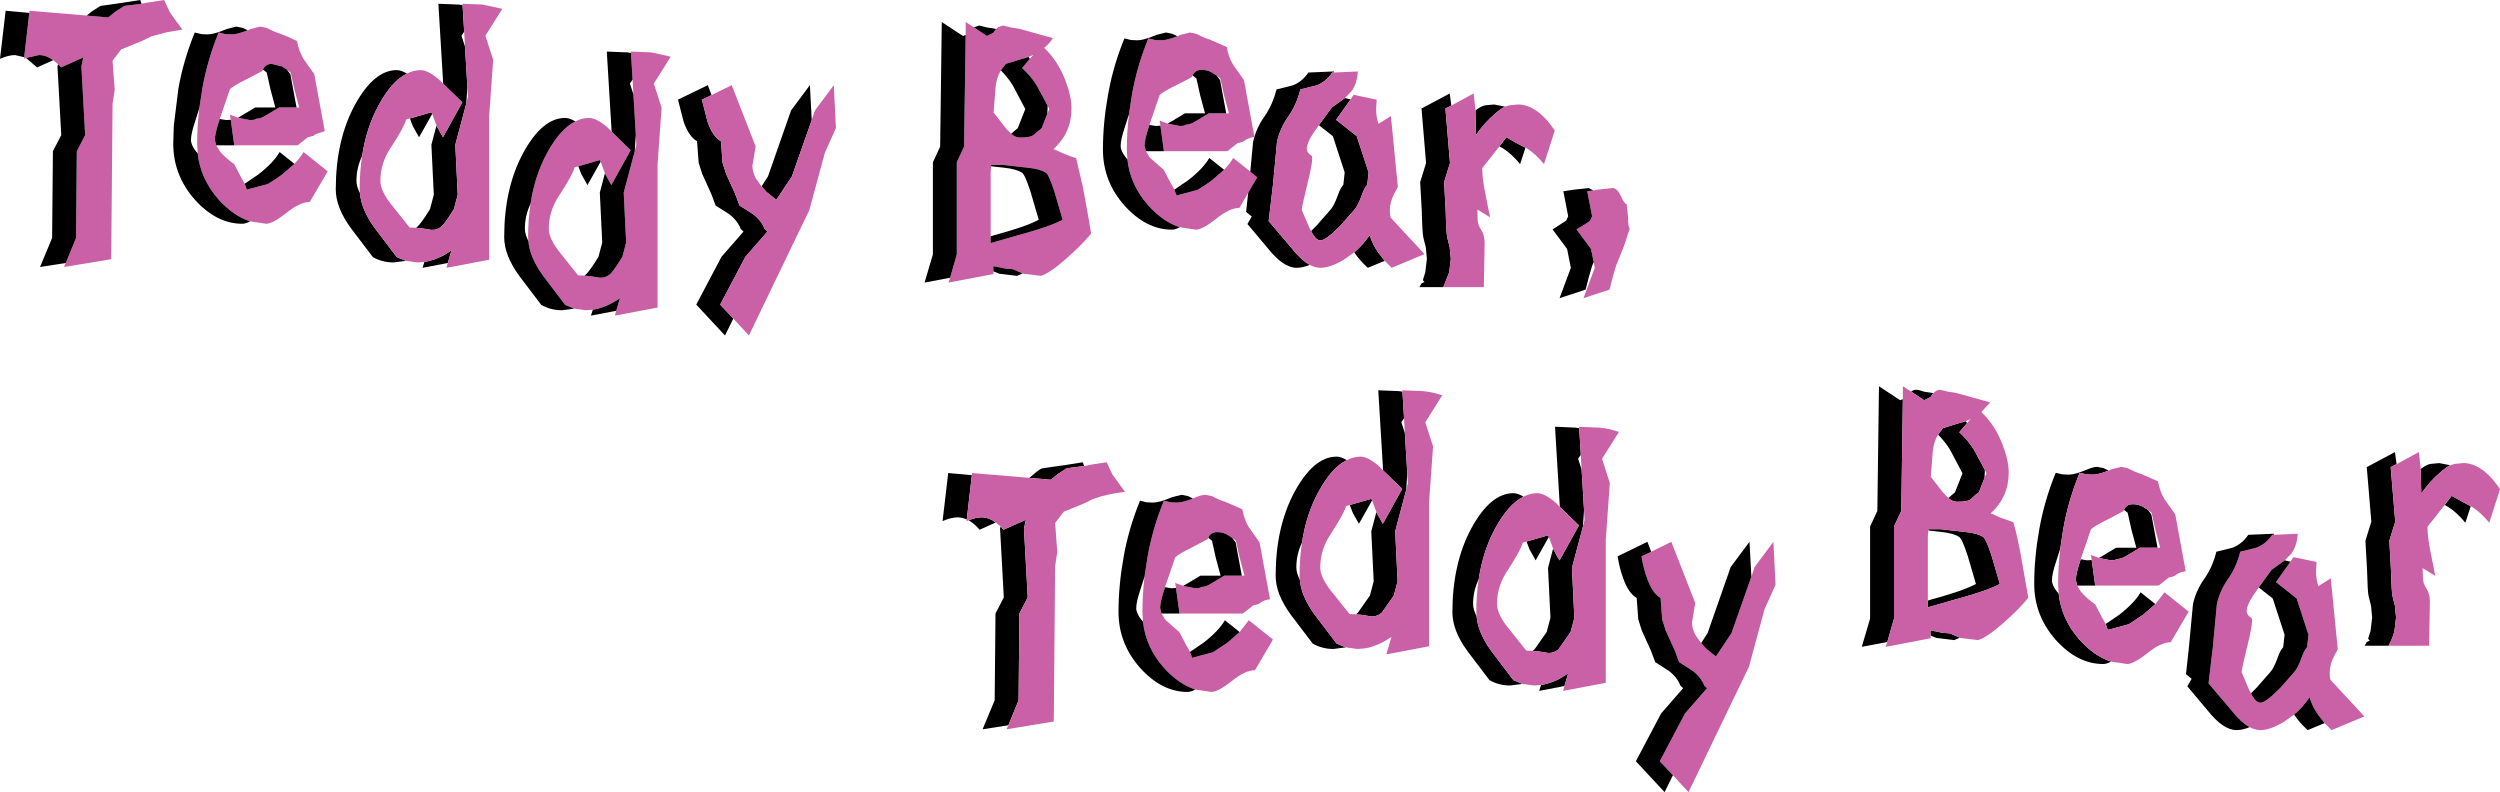 <?xml version="1.0" encoding="UTF-8" standalone="no"?>
<svg xmlns:xlink="http://www.w3.org/1999/xlink" height="147.45px" width="465.35px" xmlns="http://www.w3.org/2000/svg">
  <g transform="matrix(1.0, 0.0, 0.0, 1.0, 226.45, 56.55)">
    <path d="M-200.1 -55.85 L-199.1 -56.05 -195.9 -56.55 -194.85 -54.3 -193.8 -52.8 -192.5 -51.05 -195.4 -50.55 -198.2 -49.8 -200.1 -48.9 -203.9 -47.35 -205.5 -45.25 -205.1 -39.85 -205.5 -37.25 -205.75 -8.3 -214.55 -6.85 -214.2 -7.6 -212.3 -12.25 -212.15 -28.4 -210.6 -31.4 -211.3 -44.2 -210.95 -45.85 -215.1 -44.0 -215.65 -44.6 -216.55 -45.35 Q-217.85 -46.3 -219.2 -46.3 L-221.6 -45.75 -222.0 -45.6 -221.95 -45.9 -221.0 -54.15 -220.95 -54.55 -210.3 -53.65 -206.3 -53.3 -204.95 -54.4 -203.3 -55.45 -200.1 -55.85" fill="#ca60a6" fill-rule="evenodd" stroke="none"/>
    <path d="M-214.2 -7.6 L-219.0 -6.85 -216.75 -12.25 -216.6 -28.4 -215.05 -31.4 -215.75 -44.2 -215.65 -44.6 -215.1 -44.0 -210.95 -45.85 -211.3 -44.2 -210.6 -31.4 -212.15 -28.4 -212.3 -12.25 -214.2 -7.6 M-216.55 -45.35 L-219.55 -44.0 -221.6 -45.75 -219.2 -46.3 Q-217.85 -46.3 -216.55 -45.35 M-221.95 -45.9 L-223.65 -46.3 Q-224.85 -46.3 -226.45 -45.6 L-225.4 -54.55 -221.0 -54.15 -221.95 -45.9 M-210.3 -53.65 L-209.4 -54.4 -207.75 -55.45 -203.55 -56.05 -200.35 -56.55 -200.1 -55.85 -203.3 -55.45 -204.95 -54.4 -206.3 -53.3 -210.3 -53.65" fill="#000000" fill-rule="evenodd" stroke="none"/>
    <path d="M-143.1 -7.6 L-147.8 -6.7 -147.45 -7.8 Q-145.0 -8.15 -142.4 -9.95 L-143.1 -7.6 M-150.9 -8.0 L-153.2 -7.7 Q-155.3 -7.7 -157.05 -8.7 L-161.15 -14.1 Q-163.95 -17.95 -163.95 -21.3 -163.95 -30.45 -160.4 -37.0 -156.85 -43.5 -152.6 -43.5 -151.8 -43.5 -150.7 -42.85 -153.5 -41.5 -155.95 -37.0 -158.25 -32.8 -159.05 -27.5 -160.1 -25.3 -160.1 -22.9 -160.1 -21.85 -159.45 -20.6 -159.2 -17.55 -156.7 -14.1 L-152.6 -8.7 -150.9 -8.0 M-143.95 -40.95 L-144.85 -55.85 -141.05 -55.7 -140.35 -55.6 -140.05 -50.65 -140.55 -49.9 -139.9 -47.9 -139.45 -40.35 -139.65 -37.3 -141.7 -29.6 -141.25 -20.3 -141.95 -17.65 Q-143.45 -15.2 -144.2 -14.45 -145.0 -13.75 -146.05 -13.75 L-147.95 -14.05 -149.0 -14.15 -148.65 -14.45 Q-147.9 -15.2 -146.4 -17.65 L-145.7 -20.3 -146.15 -29.6 -145.2 -33.2 -145.15 -33.05 -144.0 -31.0 -140.4 -37.5 -143.95 -40.95 M-150.15 -34.5 L-146.15 -35.65 -146.0 -35.35 -148.45 -31.0 -149.6 -33.05 -150.15 -34.5" fill="#000000" fill-rule="evenodd" stroke="none"/>
    <path d="M-140.35 -55.6 L-140.4 -55.85 -136.6 -55.7 -132.95 -54.9 -136.1 -49.9 -134.65 -45.4 -135.4 -34.9 -135.4 -8.2 -143.35 -6.7 -143.1 -7.6 -142.4 -9.95 Q-145.0 -8.15 -147.45 -7.8 L-148.75 -7.7 -150.9 -8.0 -152.6 -8.7 -156.7 -14.1 Q-159.2 -17.55 -159.45 -20.6 L-159.5 -21.3 Q-159.5 -24.6 -159.05 -27.5 -158.25 -32.8 -155.95 -37.0 -153.5 -41.5 -150.7 -42.85 -149.45 -43.5 -148.15 -43.5 -146.8 -43.5 -144.75 -41.75 L-143.95 -40.95 -140.4 -37.5 -144.0 -31.0 -145.15 -33.05 -145.2 -33.2 -146.0 -35.35 -146.15 -35.65 -150.15 -34.5 -150.85 -34.3 Q-151.25 -32.85 -153.6 -29.25 -155.65 -26.25 -155.65 -22.9 -155.65 -21.0 -153.55 -18.4 L-150.2 -14.2 -149.0 -14.15 -147.95 -14.05 -146.05 -13.75 Q-145.0 -13.75 -144.2 -14.45 -143.45 -15.2 -141.95 -17.65 L-141.25 -20.3 -141.7 -29.6 -139.65 -37.3 -139.35 -38.55 -139.45 -40.35 -139.9 -47.9 -140.05 -50.65 -140.35 -55.6" fill="#ca60a6" fill-rule="evenodd" stroke="none"/>
    <path d="M-94.0 -38.85 L-95.8 -38.0 -94.75 -33.9 Q-93.8 -31.15 -92.25 -30.25 L-92.05 -27.55 -91.95 -26.25 -91.3 -24.2 -89.6 -20.45 -88.8 -18.3 -86.3 -16.7 Q-84.75 -15.55 -84.1 -13.9 L-83.6 -13.45 -87.7 -8.75 -92.4 0.15 -89.95 2.75 -91.5 5.9 -96.85 0.15 -92.15 -8.75 -88.05 -13.45 -88.55 -13.9 Q-89.2 -15.55 -90.75 -16.7 L-93.25 -18.3 -94.05 -20.45 -95.75 -24.2 -96.4 -26.25 -96.5 -27.55 -96.7 -30.25 Q-98.25 -31.15 -99.2 -33.9 L-100.25 -38.0 -94.7 -40.7 -94.0 -38.85 M-75.35 -34.2 L-79.05 -23.7 -81.95 -19.35 -83.75 -20.8 -84.7 -21.85 -83.5 -23.7 -79.2 -36.0 -75.7 -40.7 -75.35 -34.2" fill="#000000" fill-rule="evenodd" stroke="none"/>
    <path d="M-89.95 2.75 L-92.4 0.15 -87.7 -8.75 -83.6 -13.45 -84.1 -13.9 Q-84.75 -15.55 -86.3 -16.7 L-88.8 -18.3 -89.6 -20.45 -91.3 -24.2 -91.95 -26.25 -92.05 -27.55 -92.25 -30.25 Q-93.8 -31.15 -94.75 -33.9 L-95.8 -38.0 -94.0 -38.85 -90.25 -40.7 -85.8 -29.3 -86.1 -27.5 -86.4 -25.7 Q-86.4 -24.65 -85.8 -23.4 L-84.7 -21.85 -83.75 -20.8 -81.95 -19.35 -79.05 -23.7 -75.35 -34.2 -74.75 -36.0 -71.25 -40.7 -70.85 -32.7 -72.9 -28.15 -75.8 -17.45 -87.05 5.9 -89.95 2.75" fill="#ca60a6" fill-rule="evenodd" stroke="none"/>
    <path d="M-180.35 -50.9 L-179.8 -51.15 -178.0 -51.6 -176.8 -51.35 Q-175.5 -50.65 -174.35 -50.3 -173.2 -49.9 -171.15 -48.9 -170.85 -47.1 -170.0 -45.65 L-167.95 -42.75 -166.0 -32.15 -167.65 -31.6 -168.15 -31.25 -169.15 -31.0 -171.05 -29.5 -182.85 -29.5 -183.5 -34.25 -183.65 -35.2 -182.15 -34.65 -181.45 -34.5 -179.9 -34.2 -179.2 -34.25 Q-178.95 -34.3 -178.75 -34.45 -177.95 -34.45 -177.0 -35.05 L-174.5 -36.55 -171.25 -36.55 -170.75 -36.55 -171.65 -39.9 -172.35 -43.05 -173.05 -43.6 -174.0 -44.2 -175.85 -44.65 Q-177.05 -44.65 -177.5 -43.6 L-177.6 -43.35 -180.55 -41.8 Q-183.1 -40.55 -183.65 -39.95 L-185.55 -34.4 -185.7 -33.9 Q-186.45 -31.65 -186.45 -30.5 L-186.2 -29.5 -185.5 -28.35 Q-184.5 -27.15 -182.85 -26.0 L-181.6 -23.6 -180.9 -22.35 -180.5 -21.25 -176.6 -22.3 Q-174.95 -23.3 -173.95 -24.05 L-171.65 -26.05 Q-170.55 -27.2 -169.95 -28.25 L-165.45 -24.65 -168.8 -18.95 Q-170.65 -18.95 -173.15 -16.9 -175.7 -14.9 -176.9 -14.9 L-179.9 -15.35 Q-183.0 -16.35 -185.75 -19.4 -189.15 -23.25 -189.65 -28.0 L-189.75 -29.8 Q-189.75 -33.05 -189.35 -36.4 L-188.8 -40.0 Q-187.9 -45.2 -185.75 -50.5 L-184.5 -50.2 -183.3 -50.15 Q-182.3 -50.15 -180.35 -50.9" fill="#ca60a6" fill-rule="evenodd" stroke="none"/>
    <path d="M-182.85 -29.5 L-186.2 -29.5 -186.45 -30.5 Q-186.45 -31.65 -185.7 -33.9 L-185.55 -34.4 -184.35 -34.2 -183.65 -34.25 -183.5 -34.25 -182.85 -29.5 M-180.9 -22.35 L-178.4 -24.05 Q-175.55 -26.25 -174.4 -28.25 L-171.65 -26.05 -173.95 -24.05 Q-174.95 -23.3 -176.6 -22.3 L-180.5 -21.25 -180.9 -22.35 M-179.9 -15.35 Q-180.75 -14.9 -181.35 -14.9 -186.15 -14.9 -190.2 -19.4 -194.2 -23.95 -194.2 -29.8 L-194.1 -33.15 -193.25 -40.0 Q-192.35 -45.2 -190.2 -50.5 L-188.95 -50.2 -187.95 -50.15 -187.75 -50.15 Q-186.6 -50.15 -184.25 -51.15 L-182.45 -51.6 -181.25 -51.35 -180.35 -50.9 Q-182.3 -50.15 -183.3 -50.15 L-184.5 -50.2 -185.75 -50.5 Q-187.9 -45.2 -188.8 -40.0 L-189.35 -36.4 -190.15 -33.9 Q-190.9 -31.65 -190.9 -30.5 -190.9 -29.55 -189.95 -28.35 L-189.65 -28.0 Q-189.15 -23.25 -185.75 -19.4 -183.0 -16.35 -179.9 -15.35 M-182.15 -34.65 Q-181.8 -34.8 -181.45 -35.05 L-178.95 -36.55 -175.2 -36.55 -176.1 -39.9 -176.8 -43.05 -177.5 -43.6 Q-177.05 -44.65 -175.85 -44.65 L-174.0 -44.2 -173.05 -43.6 -172.4 -42.75 -171.25 -36.55 -174.5 -36.55 -177.0 -35.05 Q-177.95 -34.45 -178.75 -34.45 -178.95 -34.3 -179.2 -34.25 L-179.9 -34.2 -181.45 -34.5 -182.15 -34.65" fill="#000000" fill-rule="evenodd" stroke="none"/>
    <path d="M-108.7 -41.75 L-109.0 -46.7 -109.05 -46.95 -105.25 -46.8 -101.6 -46.0 -104.75 -41.0 -103.3 -36.5 -104.05 -26.0 -104.05 0.7 -112.0 2.2 -111.75 1.3 -111.05 -1.05 Q-113.65 0.75 -116.1 1.1 L-117.4 1.2 -119.55 0.9 -121.25 0.2 -125.35 -5.2 Q-127.85 -8.65 -128.1 -11.7 L-128.15 -12.4 Q-128.15 -15.7 -127.7 -18.6 -126.9 -23.9 -124.6 -28.1 -122.15 -32.6 -119.35 -33.95 -118.1 -34.6 -116.8 -34.6 -115.45 -34.6 -113.4 -32.85 L-112.6 -32.05 -109.05 -28.6 -112.65 -22.1 -113.8 -24.15 -113.85 -24.3 -114.65 -26.45 -114.8 -26.75 -118.8 -25.6 -119.5 -25.4 Q-119.9 -23.95 -122.25 -20.35 -124.3 -17.35 -124.3 -14.0 -124.3 -12.1 -122.2 -9.5 L-118.85 -5.3 -117.65 -5.25 -116.6 -5.15 -114.7 -4.85 Q-113.65 -4.85 -112.85 -5.55 -112.1 -6.3 -110.6 -8.75 L-109.9 -11.4 -110.35 -20.7 -108.3 -28.4 -108.0 -29.65 -108.1 -31.45 -108.55 -39.0 -108.7 -41.75" fill="#ca60a6" fill-rule="evenodd" stroke="none"/>
    <path d="M-109.0 -46.7 L-108.7 -41.75 -109.2 -41.0 -108.55 -39.0 -108.1 -31.45 -108.3 -28.4 -110.35 -20.7 -109.9 -11.4 -110.6 -8.75 Q-112.1 -6.3 -112.85 -5.55 -113.65 -4.85 -114.7 -4.85 L-116.6 -5.15 -117.65 -5.25 -117.3 -5.55 Q-116.55 -6.3 -115.05 -8.75 L-114.35 -11.4 -114.8 -20.7 -113.85 -24.3 -113.8 -24.15 -112.65 -22.1 -109.05 -28.6 -112.6 -32.05 -113.5 -46.95 -109.7 -46.8 -109.0 -46.7 M-111.75 1.3 L-116.45 2.2 -116.1 1.1 Q-113.65 0.75 -111.05 -1.05 L-111.75 1.3 M-119.55 0.9 L-121.85 1.2 Q-123.95 1.2 -125.7 0.2 L-129.8 -5.2 Q-132.6 -9.05 -132.6 -12.4 -132.6 -21.55 -129.05 -28.1 -125.5 -34.6 -121.25 -34.6 -120.45 -34.6 -119.35 -33.95 -122.15 -32.6 -124.6 -28.1 -126.9 -23.9 -127.7 -18.6 -128.75 -16.4 -128.75 -14.0 -128.75 -12.95 -128.1 -11.7 -127.85 -8.65 -125.35 -5.2 L-121.25 0.2 -119.55 0.9 M-118.8 -25.6 L-114.8 -26.75 -114.65 -26.45 -117.1 -22.1 -118.25 -24.15 -118.8 -25.6" fill="#000000" fill-rule="evenodd" stroke="none"/>
    <path d="M-41.05 -51.15 L-40.65 -51.5 -39.75 -51.8 -38.35 -51.45 -36.75 -51.2 -30.45 -49.45 Q-31.2 -48.3 -32.1 -47.65 -29.55 -45.25 -28.15 -41.6 -27.0 -38.65 -27.0 -36.35 -27.0 -31.85 -30.35 -28.8 L-28.55 -28.0 Q-27.05 -27.35 -26.15 -27.15 L-24.85 -21.6 -23.7 -15.2 -23.35 -13.1 -23.7 -12.65 Q-25.3 -10.75 -28.05 -8.35 -31.05 -5.7 -32.7 -5.2 L-36.0 -5.6 -36.1 -5.65 -37.95 -6.45 -39.25 -6.55 -41.55 -7.0 -41.55 -6.05 -41.5 -5.55 -49.9 -3.95 -49.6 -4.85 -48.35 -9.2 -48.35 -26.35 -47.0 -29.25 -46.7 -50.05 -46.7 -52.45 -45.15 -51.45 -42.75 -49.85 -41.55 -50.45 -41.05 -51.15 M-42.05 -12.55 L-42.05 -11.3 -37.0 -12.75 Q-31.05 -14.35 -28.65 -15.65 L-30.2 -20.95 Q-31.3 -24.3 -31.85 -24.45 -32.85 -25.1 -35.25 -25.35 L-39.75 -25.85 -41.95 -25.85 -41.95 -25.6 -42.05 -24.6 -42.05 -12.55 M-40.15 -43.45 Q-41.0 -42.05 -41.15 -40.15 L-41.5 -35.6 -39.25 -32.7 -38.25 -31.65 Q-37.4 -30.95 -36.65 -30.95 -34.6 -30.95 -34.1 -31.4 L-32.55 -32.7 -31.5 -35.4 -31.15 -36.25 -31.45 -36.9 -33.45 -40.6 Q-34.5 -42.35 -36.2 -43.9 L-34.75 -45.6 -34.1 -46.35 -35.0 -45.95 -36.85 -45.4 -39.25 -44.65 -40.15 -43.45" fill="#ca60a6" fill-rule="evenodd" stroke="none"/>
    <path d="M-36.1 -5.65 L-37.15 -5.2 -40.45 -5.6 -41.55 -6.05 -41.55 -7.0 -39.25 -6.55 -37.95 -6.45 -36.1 -5.65 M-49.6 -4.85 L-54.35 -3.95 -52.8 -9.2 -52.8 -26.35 -51.45 -29.25 -51.15 -52.45 -47.2 -49.85 -46.7 -50.05 -47.0 -29.25 -48.35 -26.35 -48.35 -9.2 -49.6 -4.85 M-45.15 -51.45 L-45.1 -51.5 -44.2 -51.8 -42.8 -51.45 -41.2 -51.2 -41.05 -51.15 -41.55 -50.45 -42.75 -49.85 -45.15 -51.45 M-41.95 -25.6 L-41.95 -25.85 -39.75 -25.85 -35.25 -25.35 Q-32.85 -25.1 -31.85 -24.45 -31.3 -24.3 -30.2 -20.95 L-28.65 -15.65 Q-31.05 -14.35 -37.0 -12.75 L-42.05 -11.3 -42.05 -12.55 -41.45 -12.75 Q-35.5 -14.35 -33.1 -15.65 L-34.65 -20.95 Q-35.75 -24.3 -36.3 -24.45 -37.3 -25.1 -39.7 -25.35 L-41.95 -25.6 M-38.25 -31.65 L-37.0 -32.7 -35.6 -36.25 -37.9 -40.6 Q-38.8 -42.1 -40.15 -43.45 L-39.25 -44.65 -36.85 -45.4 -35.0 -45.95 -34.75 -45.6 -36.2 -43.9 Q-34.5 -42.35 -33.45 -40.6 L-31.45 -36.9 -31.45 -36.35 -31.5 -35.4 -32.55 -32.7 -34.1 -31.4 Q-34.6 -30.95 -36.65 -30.95 -37.4 -30.95 -38.25 -31.65" fill="#000000" fill-rule="evenodd" stroke="none"/>
    <path d="M21.85 -43.05 L21.55 -43.05 Q20.35 -41.3 18.6 -40.65 L15.6 -39.9 Q14.9 -37.05 13.35 -34.85 11.8 -32.65 11.25 -30.15 L10.5 -22.15 9.7 -15.4 13.9 -10.45 Q15.7 -8.15 17.35 -7.25 16.0 -6.7 14.9 -6.7 12.4 -6.7 9.45 -10.45 L5.75 -14.85 6.55 -16.25 5.5 -17.1 6.05 -22.15 6.8 -30.15 Q7.35 -32.65 8.9 -34.85 10.45 -37.05 11.15 -39.9 L14.15 -40.65 Q15.9 -41.3 17.1 -43.05 L21.85 -43.25 21.85 -43.05 M25.65 -9.6 Q27.3 -11.0 28.5 -12.8 29.05 -11.0 30.1 -9.55 L31.3 -8.0 28.15 -6.7 Q26.65 -8.05 25.65 -9.55 L25.65 -9.6 M24.95 -38.05 L22.25 -34.25 26.1 -31.2 28.3 -24.45 28.05 -22.15 Q27.5 -21.55 27.1 -20.4 26.3 -18.15 25.6 -17.45 L23.1 -14.6 Q20.35 -11.8 19.35 -11.8 18.45 -11.8 17.6 -13.55 L18.65 -14.6 21.15 -17.45 Q21.85 -18.15 22.65 -20.4 23.05 -21.55 23.6 -22.15 L23.85 -24.45 21.65 -31.2 19.05 -33.25 21.45 -36.55 23.9 -38.3 24.95 -38.05" fill="#000000" fill-rule="evenodd" stroke="none"/>
    <path d="M17.35 -7.25 Q15.7 -8.15 13.9 -10.45 L9.7 -15.4 10.5 -22.15 11.25 -30.15 Q11.8 -32.65 13.35 -34.85 14.9 -37.05 15.6 -39.9 L18.6 -40.65 Q20.35 -41.3 21.55 -43.05 L21.85 -43.05 26.3 -43.25 Q26.15 -40.95 25.1 -39.55 L23.9 -38.3 21.45 -36.55 19.05 -33.25 17.9 -31.6 Q16.8 -29.9 16.8 -28.85 16.8 -28.1 17.75 -27.5 17.95 -26.95 17.4 -24.4 15.85 -18.0 15.85 -17.5 L17.25 -14.2 17.6 -13.55 Q18.45 -11.8 19.35 -11.8 20.35 -11.8 23.1 -14.6 L25.6 -17.45 Q26.3 -18.15 27.1 -20.4 27.5 -21.55 28.05 -22.15 L28.3 -24.45 26.1 -31.2 22.25 -34.25 24.95 -38.05 25.5 -38.9 29.8 -38.0 29.7 -36.25 Q29.7 -34.75 30.15 -33.5 L32.45 -34.95 33.75 -21.75 33.1 -20.55 Q32.25 -18.95 32.25 -17.35 32.25 -16.5 32.4 -16.05 L38.7 -9.25 32.6 -6.7 31.3 -8.0 30.1 -9.55 Q29.05 -11.0 28.5 -12.8 27.3 -11.0 25.65 -9.6 L23.75 -8.25 Q21.15 -6.7 19.35 -6.7 18.4 -6.7 17.35 -7.25" fill="#ca60a6" fill-rule="evenodd" stroke="none"/>
    <path d="M70.15 -21.1 L71.0 -21.25 73.7 -21.55 Q74.55 -21.55 75.2 -20.15 75.85 -18.7 76.35 -18.5 L76.6 -16.15 Q76.6 -14.3 76.9 -14.0 L75.8 -10.65 74.35 -7.05 73.75 -5.0 73.15 -2.65 68.3 -1.05 70.4 -6.7 70.2 -7.75 69.7 -10.2 67.0 -13.85 Q69.05 -15.05 69.55 -15.5 L69.9 -16.3 69.0 -20.95 70.15 -21.1" fill="#ca60a6" fill-rule="evenodd" stroke="none"/>
    <path d="M70.2 -7.75 L69.9 -7.05 69.3 -5.0 68.7 -2.65 63.85 -1.05 65.95 -6.7 65.25 -10.2 62.55 -13.85 65.1 -15.5 65.45 -16.3 64.55 -20.95 66.55 -21.25 69.25 -21.55 70.15 -21.1 69.0 -20.95 69.9 -16.3 69.55 -15.5 Q69.05 -15.05 67.0 -13.85 L69.7 -10.2 70.2 -7.75" fill="#000000" fill-rule="evenodd" stroke="none"/>
    <path d="M1.8 -35.45 L2.3 -35.45 1.4 -38.8 0.7 -41.95 0.0 -42.5 -0.95 -43.1 Q-1.8 -43.55 -2.8 -43.55 -4.0 -43.55 -4.45 -42.5 L-4.55 -42.25 Q-4.95 -41.95 -7.5 -40.7 -10.05 -39.45 -10.6 -38.85 L-12.5 -33.3 -12.65 -32.8 Q-13.4 -30.55 -13.4 -29.4 L-13.15 -28.4 -12.45 -27.25 -9.8 -24.9 -8.55 -22.5 -7.85 -21.25 -7.45 -20.15 -3.55 -21.2 Q-1.9 -22.2 -0.9 -22.95 L1.4 -24.95 Q2.5 -26.1 3.1 -27.15 L7.6 -23.55 4.25 -17.85 Q2.4 -17.85 -0.1 -15.8 -2.65 -13.8 -3.85 -13.8 L-6.85 -14.25 Q-9.95 -15.25 -12.7 -18.3 -16.1 -22.15 -16.6 -26.9 L-16.7 -28.7 Q-16.7 -31.95 -16.3 -35.3 L-15.75 -38.9 Q-14.85 -44.1 -12.7 -49.4 L-11.45 -49.1 -10.25 -49.05 Q-9.25 -49.05 -7.3 -49.8 L-6.75 -50.05 -4.95 -50.5 -3.75 -50.25 Q-2.45 -49.55 -1.3 -49.2 L1.9 -47.8 Q2.2 -46.0 3.05 -44.55 L5.1 -41.65 7.05 -31.05 Q6.05 -30.95 5.4 -30.5 L4.9 -30.15 3.9 -29.9 2.0 -28.4 -9.8 -28.4 -10.45 -33.15 -10.6 -34.1 -9.1 -33.55 -8.4 -33.4 -6.85 -33.1 -6.15 -33.15 Q-5.9 -33.2 -5.7 -33.35 -4.9 -33.35 -3.95 -33.95 L-1.45 -35.45 1.8 -35.45" fill="#ca60a6" fill-rule="evenodd" stroke="none"/>
    <path d="M0.0 -42.5 L0.65 -41.65 1.8 -35.45 -1.45 -35.45 -3.95 -33.95 Q-4.9 -33.35 -5.7 -33.35 -5.9 -33.2 -6.15 -33.15 L-6.85 -33.1 -8.4 -33.4 -9.1 -33.55 -8.4 -33.95 -5.9 -35.45 -2.15 -35.45 -3.05 -38.8 -3.75 -41.95 -4.45 -42.5 Q-4.0 -43.55 -2.8 -43.55 -1.8 -43.55 -0.95 -43.1 L0.0 -42.5 M-10.45 -33.15 L-9.8 -28.4 -13.15 -28.4 -13.4 -29.4 Q-13.4 -30.55 -12.65 -32.8 L-12.5 -33.3 -11.3 -33.1 -10.6 -33.15 -10.45 -33.15 M-7.3 -49.8 Q-9.25 -49.05 -10.25 -49.05 L-11.45 -49.1 -12.7 -49.4 Q-14.85 -44.1 -15.75 -38.9 L-16.3 -35.3 -17.1 -32.8 Q-17.85 -30.55 -17.85 -29.4 -17.85 -28.45 -16.9 -27.25 L-16.6 -26.9 Q-16.1 -22.15 -12.7 -18.3 -9.95 -15.25 -6.85 -14.25 -7.7 -13.8 -8.3 -13.8 -13.1 -13.8 -17.15 -18.3 -19.05 -20.45 -20.05 -22.9 -21.15 -25.65 -21.15 -28.7 -21.15 -33.65 -20.2 -38.9 L-20.05 -39.7 Q-19.15 -44.5 -17.15 -49.4 L-15.9 -49.1 -14.7 -49.05 Q-13.55 -49.05 -11.2 -50.05 L-9.4 -50.5 -8.2 -50.25 -7.3 -49.8 M1.4 -24.95 L-0.9 -22.95 Q-1.9 -22.2 -3.55 -21.2 L-7.45 -20.15 -7.85 -21.25 -5.35 -22.95 Q-2.5 -25.15 -1.35 -27.15 L1.4 -24.95" fill="#000000" fill-rule="evenodd" stroke="none"/>
    <path d="M42.2 -3.1 L37.75 -3.1 38.15 -3.8 38.7 -4.05 38.4 -4.4 38.85 -5.85 39.15 -8.35 38.95 -10.5 38.5 -12.3 Q38.3 -13.1 38.2 -17.25 L37.9 -22.65 39.0 -26.2 38.15 -36.35 43.4 -39.15 43.7 -36.9 42.6 -36.35 43.45 -26.2 42.35 -22.65 42.65 -17.25 Q42.75 -13.1 42.95 -12.3 L43.4 -10.5 43.6 -8.35 43.3 -5.85 42.2 -3.1 M48.2 -36.0 Q49.3 -36.85 50.05 -36.95 L51.65 -37.1 53.7 -36.7 Q52.85 -36.3 51.75 -35.3 50.0 -33.85 48.3 -31.45 L48.2 -35.2 48.2 -36.0 M57.5 -29.05 L56.5 -26.0 Q55.0 -27.85 53.3 -28.95 L52.65 -29.3 53.95 -31.0 Q55.65 -29.95 57.5 -29.05" fill="#000000" fill-rule="evenodd" stroke="none"/>
    <path d="M43.7 -36.9 L47.85 -39.15 48.2 -36.0 48.2 -35.2 48.3 -31.45 Q50.0 -33.85 51.75 -35.3 52.85 -36.3 53.7 -36.7 L54.5 -36.95 56.1 -37.1 Q57.7 -37.1 59.2 -36.15 61.1 -35.0 62.95 -32.25 L60.95 -26.0 Q59.45 -27.85 57.75 -28.95 L57.5 -29.05 Q55.65 -29.95 53.95 -31.0 L52.65 -29.3 49.45 -25.25 Q49.45 -23.15 50.15 -19.9 L50.9 -16.1 48.55 -17.55 48.6 -15.75 Q48.6 -14.65 49.3 -13.7 49.9 -12.7 49.9 -11.3 L49.75 -3.1 42.2 -3.1 43.3 -5.85 43.6 -8.35 43.4 -10.5 42.95 -12.3 Q42.75 -13.1 42.65 -17.25 L42.35 -22.65 43.45 -26.2 42.6 -36.35 43.7 -36.9" fill="#ca60a6" fill-rule="evenodd" stroke="none"/>
    <path d="M-34.85 32.4 L-33.95 31.65 Q-32.75 30.6 -32.3 30.6 L-28.1 30.0 -24.9 29.5 -24.65 30.2 -27.85 30.6 -29.5 31.65 -30.85 32.75 -34.85 32.4 M-38.75 78.45 L-43.55 79.2 -41.3 73.8 -41.15 57.65 -39.6 54.65 -40.3 41.85 -40.2 41.45 -39.65 42.05 -35.5 40.2 -35.85 41.85 -35.15 54.65 -36.7 57.65 -36.85 73.8 -38.75 78.45 M-41.1 40.7 L-44.1 42.05 Q-45.15 40.85 -46.15 40.3 -44.8 39.75 -43.75 39.75 -42.4 39.75 -41.1 40.7 M-46.5 40.15 Q-47.35 39.75 -48.2 39.75 -49.4 39.75 -51.0 40.45 L-49.95 31.5 -45.55 31.9 -46.5 40.15" fill="#000000" fill-rule="evenodd" stroke="none"/>
    <path d="M-24.65 30.2 L-23.65 30.0 -23.15 29.9 -20.45 29.5 -19.4 31.75 -17.05 35.0 Q-20.4 35.4 -22.75 36.25 L-23.15 36.4 -24.65 37.15 -28.45 38.7 -30.05 40.8 -29.65 46.2 -30.05 48.8 -30.3 77.75 -39.1 79.2 -38.75 78.45 -36.85 73.8 -36.7 57.65 -35.15 54.65 -35.85 41.85 -35.5 40.2 -39.65 42.05 -40.2 41.45 -41.1 40.7 Q-42.4 39.75 -43.75 39.75 -44.8 39.75 -46.15 40.3 L-46.55 40.45 -46.5 40.15 -45.55 31.9 -45.5 31.5 -34.85 32.4 -30.85 32.75 -29.5 31.65 -27.85 30.6 -24.65 30.2" fill="#ca60a6" fill-rule="evenodd" stroke="none"/>
    <path d="M31.0 31.0 L30.1 16.1 33.9 16.25 34.6 16.35 34.9 21.3 34.4 22.05 35.05 24.05 35.5 31.6 35.3 34.65 33.25 42.35 33.7 51.65 33.0 54.3 30.75 57.5 Q29.95 58.2 28.9 58.2 L27.0 57.9 25.95 57.8 26.3 57.5 28.55 54.3 29.25 51.65 28.8 42.35 29.75 38.75 29.8 38.9 30.95 40.95 34.55 34.45 31.0 31.0 M24.05 63.95 L21.75 64.25 Q19.65 64.25 17.9 63.25 L13.8 57.85 Q11.0 54.0 11.0 50.65 11.0 41.5 14.55 34.95 18.1 28.45 22.35 28.45 23.15 28.45 24.25 29.1 21.45 30.45 19.0 34.95 16.7 39.15 15.9 44.45 14.85 46.65 14.85 49.05 14.85 50.1 15.5 51.35 15.75 54.4 18.25 57.85 L22.35 63.25 24.05 63.95 M28.95 36.6 L26.5 40.95 25.35 38.9 24.8 37.45 28.8 36.3 28.95 36.6" fill="#000000" fill-rule="evenodd" stroke="none"/>
    <path d="M34.6 16.35 L34.55 16.1 38.35 16.25 Q40.2 16.4 42.0 17.05 L38.85 22.05 40.3 26.55 39.55 37.05 39.55 63.75 31.6 65.25 32.55 62.0 Q29.95 63.8 27.5 64.15 L26.2 64.25 24.05 63.95 22.35 63.25 18.25 57.85 Q15.75 54.4 15.5 51.35 L15.45 50.65 Q15.45 47.35 15.9 44.45 16.7 39.15 19.0 34.95 21.45 30.45 24.25 29.1 25.5 28.45 26.8 28.45 28.15 28.45 30.2 30.2 L31.0 31.0 34.55 34.45 30.95 40.95 29.8 38.9 29.75 38.75 28.95 36.6 28.8 36.3 24.8 37.45 24.1 37.65 Q23.7 39.1 21.35 42.7 19.3 45.7 19.3 49.05 19.3 50.95 21.4 53.55 L24.75 57.75 25.95 57.8 27.0 57.9 28.9 58.2 Q29.95 58.2 30.75 57.5 L33.0 54.3 33.7 51.65 33.25 42.35 35.3 34.65 35.6 33.4 35.5 31.6 35.05 24.05 34.9 21.3 34.6 16.35" fill="#ca60a6" fill-rule="evenodd" stroke="none"/>
    <path d="M99.55 50.8 L100.15 49.0 103.65 44.3 104.05 52.3 102.0 56.85 99.1 67.55 87.85 90.9 84.95 87.75 82.5 85.15 87.2 76.25 91.3 71.55 90.8 71.1 Q90.15 69.45 88.6 68.3 L86.1 66.7 85.3 64.55 83.6 60.8 82.95 58.75 82.85 57.45 82.65 54.75 Q81.1 53.85 80.15 51.1 79.5 49.45 79.1 47.0 L80.9 46.15 84.65 44.3 89.1 55.7 88.8 57.5 88.5 59.3 Q88.5 60.35 89.1 61.6 L90.2 63.15 91.15 64.2 92.95 65.65 95.85 61.3 99.55 50.8" fill="#ca60a6" fill-rule="evenodd" stroke="none"/>
    <path d="M84.95 87.75 L83.4 90.9 78.05 85.15 82.75 76.25 86.85 71.55 86.35 71.1 Q85.7 69.45 84.15 68.3 L81.65 66.7 80.85 64.55 79.15 60.8 78.5 58.75 78.4 57.45 78.2 54.75 Q76.65 53.85 75.7 51.1 75.05 49.45 74.65 47.0 L80.2 44.3 80.9 46.15 79.1 47.0 Q79.5 49.45 80.15 51.1 81.1 53.85 82.65 54.75 L82.85 57.45 82.95 58.75 83.6 60.8 85.3 64.55 86.1 66.7 88.6 68.3 Q90.15 69.45 90.8 71.1 L91.3 71.55 87.2 76.25 82.5 85.15 84.95 87.75 M90.2 63.15 L91.4 61.3 95.7 49.0 99.2 44.3 99.55 50.8 95.85 61.3 92.95 65.65 91.15 64.2 90.2 63.15" fill="#000000" fill-rule="evenodd" stroke="none"/>
    <path d="M163.55 52.45 L160.2 52.45 159.95 51.45 Q159.95 50.3 160.7 48.05 L160.85 47.55 162.05 47.75 162.75 47.7 162.9 47.7 163.55 52.45 M165.5 59.6 L168.0 57.9 Q170.85 55.7 172.0 53.7 L174.75 55.9 172.45 57.9 169.8 59.65 165.9 60.7 165.5 59.6 M166.5 66.6 Q165.65 67.05 165.05 67.05 160.25 67.05 156.2 62.55 152.2 58.0 152.2 52.15 152.2 47.2 153.15 41.95 154.05 36.75 156.2 31.45 L157.45 31.75 158.65 31.8 Q159.8 31.8 162.15 30.8 163.25 30.35 163.95 30.35 L165.15 30.6 166.05 31.05 Q164.1 31.8 163.1 31.8 L161.9 31.75 160.65 31.45 Q158.5 36.75 157.6 41.95 L157.05 45.55 156.25 48.05 Q155.5 50.3 155.5 51.45 155.5 52.4 156.45 53.6 L156.75 53.95 Q157.25 58.7 160.65 62.55 163.4 65.6 166.5 66.6 M164.25 47.3 L164.95 46.9 167.45 45.4 171.2 45.4 170.3 42.05 169.6 38.9 168.9 38.35 Q169.35 37.3 170.55 37.3 171.55 37.3 172.4 37.75 L173.35 38.35 174.0 39.2 175.15 45.4 171.9 45.4 169.4 46.9 Q168.45 47.5 167.65 47.5 L167.2 47.7 166.5 47.75 164.95 47.45 164.25 47.3" fill="#000000" fill-rule="evenodd" stroke="none"/>
    <path d="M166.05 31.05 L166.6 30.8 168.4 30.35 169.6 30.6 Q170.9 31.3 172.05 31.65 L175.25 33.05 Q175.55 34.85 176.4 36.3 L178.45 39.2 180.4 49.8 Q179.4 49.9 178.75 50.35 L178.25 50.7 177.25 50.95 175.35 52.45 163.55 52.45 162.9 47.7 162.75 46.75 164.25 47.3 164.95 47.45 166.5 47.75 167.2 47.7 167.65 47.5 Q168.45 47.5 169.4 46.9 L171.9 45.4 175.15 45.4 175.65 45.4 174.75 42.05 174.05 38.9 173.35 38.35 172.4 37.75 Q171.55 37.3 170.55 37.3 169.35 37.3 168.9 38.35 L168.8 38.6 165.85 40.15 Q163.3 41.4 162.75 42.0 L160.85 47.55 160.7 48.05 Q159.95 50.3 159.95 51.45 L160.2 52.45 160.9 53.6 Q161.9 54.8 163.55 55.95 L164.8 58.35 165.5 59.6 165.9 60.7 169.8 59.65 172.45 57.9 174.75 55.9 176.45 53.7 180.95 57.3 177.6 63.0 Q175.75 63.0 173.25 65.05 170.7 67.05 169.5 67.05 L166.5 66.6 Q163.4 65.6 160.65 62.55 157.25 58.7 156.75 53.95 L156.65 52.15 Q156.65 48.9 157.05 45.55 L157.6 41.95 Q158.5 36.75 160.65 31.45 L161.9 31.75 163.1 31.8 Q164.1 31.8 166.05 31.05" fill="#ca60a6" fill-rule="evenodd" stroke="none"/>
    <path d="M219.65 29.85 L218.55 30.4 219.4 40.55 218.3 44.1 218.6 49.5 Q218.7 53.65 218.9 54.45 L219.35 56.25 219.55 58.4 219.25 60.9 Q218.95 62.2 218.15 63.65 L213.7 63.65 214.1 62.95 214.65 62.7 214.35 62.35 214.8 60.9 215.1 58.4 214.9 56.25 214.45 54.45 Q214.25 53.65 214.15 49.5 L213.85 44.1 214.95 40.55 214.1 30.4 219.35 27.6 219.65 29.85 M228.6 37.45 L229.9 35.75 233.45 37.7 232.45 40.75 Q230.95 38.9 229.25 37.8 L228.6 37.45 M229.65 30.05 Q228.8 30.45 227.7 31.45 225.95 32.9 224.25 35.3 L224.15 31.55 224.15 30.75 Q225.25 29.9 226.0 29.8 L227.6 29.65 229.65 30.05" fill="#000000" fill-rule="evenodd" stroke="none"/>
    <path d="M218.15 63.65 Q218.95 62.2 219.25 60.9 L219.55 58.4 219.35 56.25 218.9 54.45 Q218.7 53.65 218.6 49.5 L218.3 44.1 219.4 40.55 218.55 30.4 219.65 29.85 223.8 27.6 224.15 30.75 224.15 31.55 224.25 35.3 Q225.95 32.9 227.7 31.45 228.8 30.45 229.65 30.05 L230.45 29.8 232.05 29.65 Q233.65 29.65 235.15 30.6 237.05 31.75 238.9 34.5 L236.9 40.75 Q235.4 38.9 233.7 37.8 L233.45 37.7 229.9 35.75 228.6 37.45 225.4 41.5 Q225.4 43.6 226.1 46.85 L226.85 50.65 224.5 49.2 224.55 51.0 Q224.55 52.1 225.25 53.05 225.85 54.05 225.85 55.45 L225.7 63.65 218.15 63.65" fill="#ca60a6" fill-rule="evenodd" stroke="none"/>
    <path d="M199.9 48.0 L200.45 47.15 204.75 48.05 204.65 49.8 Q204.65 51.3 205.1 52.55 L207.4 51.1 208.7 64.3 208.05 65.5 Q207.2 67.1 207.2 68.7 207.2 69.55 207.35 70.0 L213.65 76.8 207.55 79.35 206.25 78.05 205.05 76.5 Q204.0 75.05 203.45 73.25 202.25 75.05 200.6 76.45 L198.7 77.8 Q196.1 79.35 194.3 79.35 193.35 79.35 192.3 78.8 190.65 77.9 188.85 75.6 L184.65 70.65 185.45 63.9 186.2 55.9 Q186.75 53.4 188.3 51.2 189.85 49.0 190.55 46.15 L193.55 45.4 Q195.3 44.75 196.5 43.0 L196.8 43.0 201.25 42.8 Q201.1 45.1 200.05 46.5 L198.85 47.75 196.4 49.5 194.0 52.8 192.85 54.45 Q191.75 56.15 191.75 57.2 191.75 57.95 192.7 58.55 192.9 59.1 192.35 61.65 190.8 68.05 190.8 68.55 L192.2 71.85 192.55 72.5 Q193.4 74.25 194.3 74.25 195.3 74.25 198.05 71.45 L200.55 68.6 Q201.25 67.9 202.05 65.65 202.45 64.5 203.0 63.9 L203.25 61.6 201.05 54.85 197.2 51.8 199.9 48.0" fill="#ca60a6" fill-rule="evenodd" stroke="none"/>
    <path d="M206.25 78.05 L203.1 79.35 Q201.6 78.0 200.6 76.5 L200.6 76.45 Q202.25 75.05 203.45 73.25 204.0 75.05 205.05 76.5 L206.25 78.05 M192.3 78.8 Q190.95 79.35 189.85 79.35 187.35 79.35 184.4 75.6 L180.7 71.2 181.5 69.8 180.45 68.95 181.0 63.9 181.75 55.9 Q182.3 53.4 183.85 51.2 185.4 49.0 186.1 46.15 L189.1 45.4 Q190.85 44.75 192.05 43.0 L196.8 42.8 196.8 43.0 196.5 43.0 Q195.3 44.75 193.55 45.4 L190.55 46.15 Q189.85 49.0 188.3 51.2 186.75 53.4 186.2 55.9 L185.45 63.9 184.65 70.65 188.85 75.6 Q190.65 77.9 192.3 78.8 M198.85 47.75 L199.9 48.0 197.2 51.8 201.05 54.85 203.25 61.6 203.0 63.9 Q202.45 64.5 202.05 65.65 201.25 67.9 200.55 68.6 L198.05 71.45 Q195.3 74.25 194.3 74.25 193.4 74.25 192.55 72.5 L193.6 71.45 196.1 68.6 Q196.8 67.9 197.6 65.65 198.0 64.5 198.55 63.9 L198.8 61.6 196.6 54.85 194.0 52.8 196.4 49.5 198.85 47.75" fill="#000000" fill-rule="evenodd" stroke="none"/>
    <path d="M129.3 16.35 L129.35 16.3 Q129.75 16.0 130.25 16.0 130.75 16.0 131.65 16.35 L133.25 16.6 133.4 16.65 132.9 17.35 131.7 17.95 129.3 16.35 M138.35 62.15 L137.3 62.6 134.0 62.2 132.9 61.75 132.9 60.8 135.2 61.25 136.5 61.35 138.35 62.15 M124.85 62.95 L120.1 63.85 121.65 58.6 121.65 41.45 123.0 38.55 123.3 15.35 127.25 17.95 127.75 17.75 127.45 38.55 126.1 41.45 126.1 58.6 124.85 62.95 M134.3 24.35 L135.2 23.15 137.6 22.4 139.45 21.85 139.7 22.2 138.25 23.9 Q139.95 25.45 141.0 27.2 L143.0 30.9 143.0 31.45 142.95 32.4 141.9 35.1 Q141.55 35.25 140.35 36.4 139.85 36.85 137.8 36.85 137.05 36.85 136.2 36.15 L137.45 35.1 138.85 31.55 136.55 27.2 Q135.65 25.7 134.3 24.35 M132.5 42.2 L132.5 41.95 134.7 41.95 139.2 42.45 Q141.6 42.7 142.6 43.35 143.15 43.5 144.25 46.85 L145.8 52.15 Q143.4 53.45 137.45 55.05 L132.4 56.5 132.4 55.25 133.0 55.05 Q138.95 53.45 141.35 52.15 L139.8 46.85 Q138.7 43.5 138.15 43.35 137.15 42.7 134.75 42.45 L132.5 42.2" fill="#000000" fill-rule="evenodd" stroke="none"/>
    <path d="M127.75 17.75 L127.75 15.35 129.3 16.35 131.7 17.95 132.9 17.35 133.4 16.65 133.8 16.3 Q134.2 16.0 134.7 16.0 L136.1 16.35 137.7 16.6 144.0 18.35 142.35 20.15 Q144.9 22.55 146.3 26.2 147.45 29.15 147.45 31.45 147.45 35.95 144.1 39.0 L145.9 39.8 148.3 40.65 Q148.75 41.95 149.6 46.2 L151.1 54.7 Q149.45 56.8 146.4 59.45 143.4 62.1 141.75 62.6 L138.45 62.2 138.35 62.15 136.5 61.35 135.2 61.25 132.9 60.8 132.9 61.75 132.95 62.25 124.55 63.85 124.85 62.95 126.1 58.6 126.1 41.45 127.45 38.55 127.75 17.75 M139.45 21.85 L137.6 22.4 135.2 23.15 134.3 24.35 Q133.45 25.75 133.3 27.65 L132.95 32.2 135.2 35.1 136.2 36.15 Q137.05 36.85 137.8 36.85 139.85 36.85 140.35 36.4 141.55 35.25 141.9 35.1 L142.95 32.4 143.3 31.55 143.0 30.9 141.0 27.2 Q139.95 25.45 138.25 23.9 L139.7 22.2 140.35 21.45 139.45 21.85 M132.4 55.25 L132.4 56.5 137.45 55.05 Q143.4 53.45 145.8 52.15 L144.25 46.85 Q143.15 43.5 142.6 43.35 141.6 42.7 139.2 42.45 L134.7 41.95 132.5 41.95 132.5 42.2 132.4 43.2 132.4 55.25" fill="#ca60a6" fill-rule="evenodd" stroke="none"/>
    <path d="M63.9 37.8 L63.0 22.9 63.55 22.9 66.8 23.05 67.5 23.15 67.8 28.1 67.3 28.85 67.95 30.85 68.4 38.4 68.2 41.45 66.15 49.15 66.6 58.45 65.9 61.1 63.65 64.3 63.55 64.4 Q62.8 65.0 61.8 65.0 L59.9 64.7 58.85 64.6 59.2 64.3 61.45 61.1 62.15 58.45 61.7 49.15 62.65 45.55 62.7 45.7 63.55 47.3 63.85 47.75 67.45 41.25 63.9 37.8 M64.75 71.15 L60.05 72.05 60.4 70.95 Q61.95 70.7 63.55 69.95 L65.45 68.8 64.75 71.15 M56.95 70.75 L54.65 71.05 Q52.55 71.05 50.8 70.05 L46.7 64.65 Q43.9 60.8 43.9 57.45 43.9 48.3 47.45 41.75 51.0 35.25 55.25 35.25 56.05 35.25 57.15 35.9 54.35 37.25 51.9 41.75 49.6 45.95 48.8 51.25 47.75 53.45 47.75 55.85 47.75 56.9 48.4 58.15 48.65 61.2 51.15 64.65 L55.25 70.05 56.95 70.75 M61.85 43.4 L59.4 47.75 58.25 45.7 57.7 44.25 61.7 43.1 61.85 43.4" fill="#000000" fill-rule="evenodd" stroke="none"/>
    <path d="M67.5 23.15 L67.45 22.9 71.25 23.05 Q73.1 23.2 74.9 23.85 L71.75 28.85 73.2 33.35 72.45 43.85 72.45 70.55 64.5 72.05 64.75 71.15 65.45 68.8 63.55 69.95 Q61.95 70.7 60.4 70.95 L59.1 71.05 56.95 70.75 55.25 70.05 51.15 64.65 Q48.65 61.2 48.4 58.15 L48.35 57.45 Q48.35 54.15 48.8 51.25 49.6 45.95 51.9 41.75 54.35 37.25 57.15 35.9 58.4 35.25 59.7 35.25 61.05 35.25 63.1 37.0 L63.55 37.45 63.9 37.8 67.45 41.25 63.85 47.75 63.55 47.3 62.7 45.7 62.65 45.55 61.85 43.4 61.7 43.1 57.7 44.25 57.0 44.45 Q56.6 45.9 54.25 49.5 52.2 52.5 52.2 55.85 52.2 57.75 54.3 60.35 L57.65 64.55 58.85 64.6 59.9 64.7 61.8 65.0 Q62.8 65.0 63.55 64.4 L63.65 64.3 65.9 61.1 66.6 58.45 66.15 49.15 68.2 41.45 68.5 40.2 68.4 38.4 67.95 30.85 67.8 28.1 67.5 23.15" fill="#ca60a6" fill-rule="evenodd" stroke="none"/>
    <path d="M2.9 43.55 L1.95 42.95 Q1.1 42.5 0.1 42.5 -1.1 42.5 -1.55 43.55 L-1.65 43.8 -4.6 45.35 Q-7.15 46.6 -7.7 47.2 L-9.6 52.75 -9.75 53.25 Q-10.5 55.5 -10.5 56.65 L-10.25 57.65 -9.55 58.8 -6.9 61.15 -5.65 63.55 Q-5.25 64.1 -4.95 64.8 L-4.55 65.9 -0.65 64.85 2.0 63.1 4.3 61.1 6.0 58.9 10.5 62.5 7.15 68.2 Q5.3 68.2 2.8 70.25 0.25 72.25 -0.95 72.25 L-3.95 71.8 Q-7.05 70.8 -9.8 67.75 -13.2 63.9 -13.7 59.15 L-13.8 57.35 Q-13.8 54.1 -13.4 50.75 L-12.85 47.15 Q-11.95 41.95 -9.8 36.65 L-8.55 36.95 -7.35 37.0 Q-6.35 37.0 -4.4 36.25 L-3.85 36.0 Q-2.75 35.55 -2.05 35.55 L-0.85 35.8 Q0.45 36.5 1.6 36.85 L4.8 38.25 Q5.1 40.05 5.95 41.5 L8.0 44.4 9.95 55.0 Q8.95 55.1 8.3 55.55 L7.8 55.9 6.8 56.15 4.9 57.65 -6.9 57.65 -7.55 52.9 -7.7 51.95 -6.2 52.5 -5.5 52.65 -3.95 52.95 -3.25 52.9 -2.8 52.7 Q-2.0 52.7 -1.05 52.1 L1.45 50.6 4.7 50.6 5.2 50.6 4.3 47.25 3.6 44.1 2.9 43.55" fill="#ca60a6" fill-rule="evenodd" stroke="none"/>
    <path d="M-1.55 43.55 Q-1.1 42.5 0.1 42.5 1.1 42.5 1.95 42.95 L2.9 43.55 3.55 44.4 4.7 50.6 1.45 50.6 -1.05 52.1 Q-2.0 52.7 -2.8 52.7 L-3.25 52.9 -3.95 52.95 -5.5 52.65 -6.2 52.5 -5.5 52.1 -3.0 50.6 0.75 50.6 -0.15 47.25 -0.85 44.1 -1.55 43.55 M-6.9 57.65 L-10.25 57.65 -10.5 56.65 Q-10.5 55.5 -9.75 53.25 L-9.6 52.75 -8.4 52.95 -7.7 52.9 -7.55 52.9 -6.9 57.65 M-4.95 64.8 L-2.45 63.1 Q0.4 60.9 1.55 58.9 L4.3 61.1 2.0 63.1 -0.65 64.85 -4.55 65.9 -4.95 64.8 M-3.95 71.8 Q-4.8 72.25 -5.4 72.25 -10.2 72.25 -14.25 67.75 -18.25 63.2 -18.25 57.35 -18.25 52.4 -17.3 47.15 -16.4 41.95 -14.25 36.65 L-13.0 36.95 -11.8 37.0 Q-10.65 37.0 -8.3 36.0 L-6.5 35.55 -5.3 35.8 -4.4 36.25 Q-6.35 37.0 -7.35 37.0 L-8.55 36.95 -9.8 36.65 Q-11.95 41.95 -12.85 47.15 L-13.4 50.75 -14.2 53.25 Q-14.95 55.5 -14.95 56.65 -14.95 57.6 -14.0 58.8 L-13.7 59.15 Q-13.2 63.9 -9.8 67.75 -7.05 70.8 -3.95 71.8" fill="#000000" fill-rule="evenodd" stroke="none"/>
  </g>
</svg>
